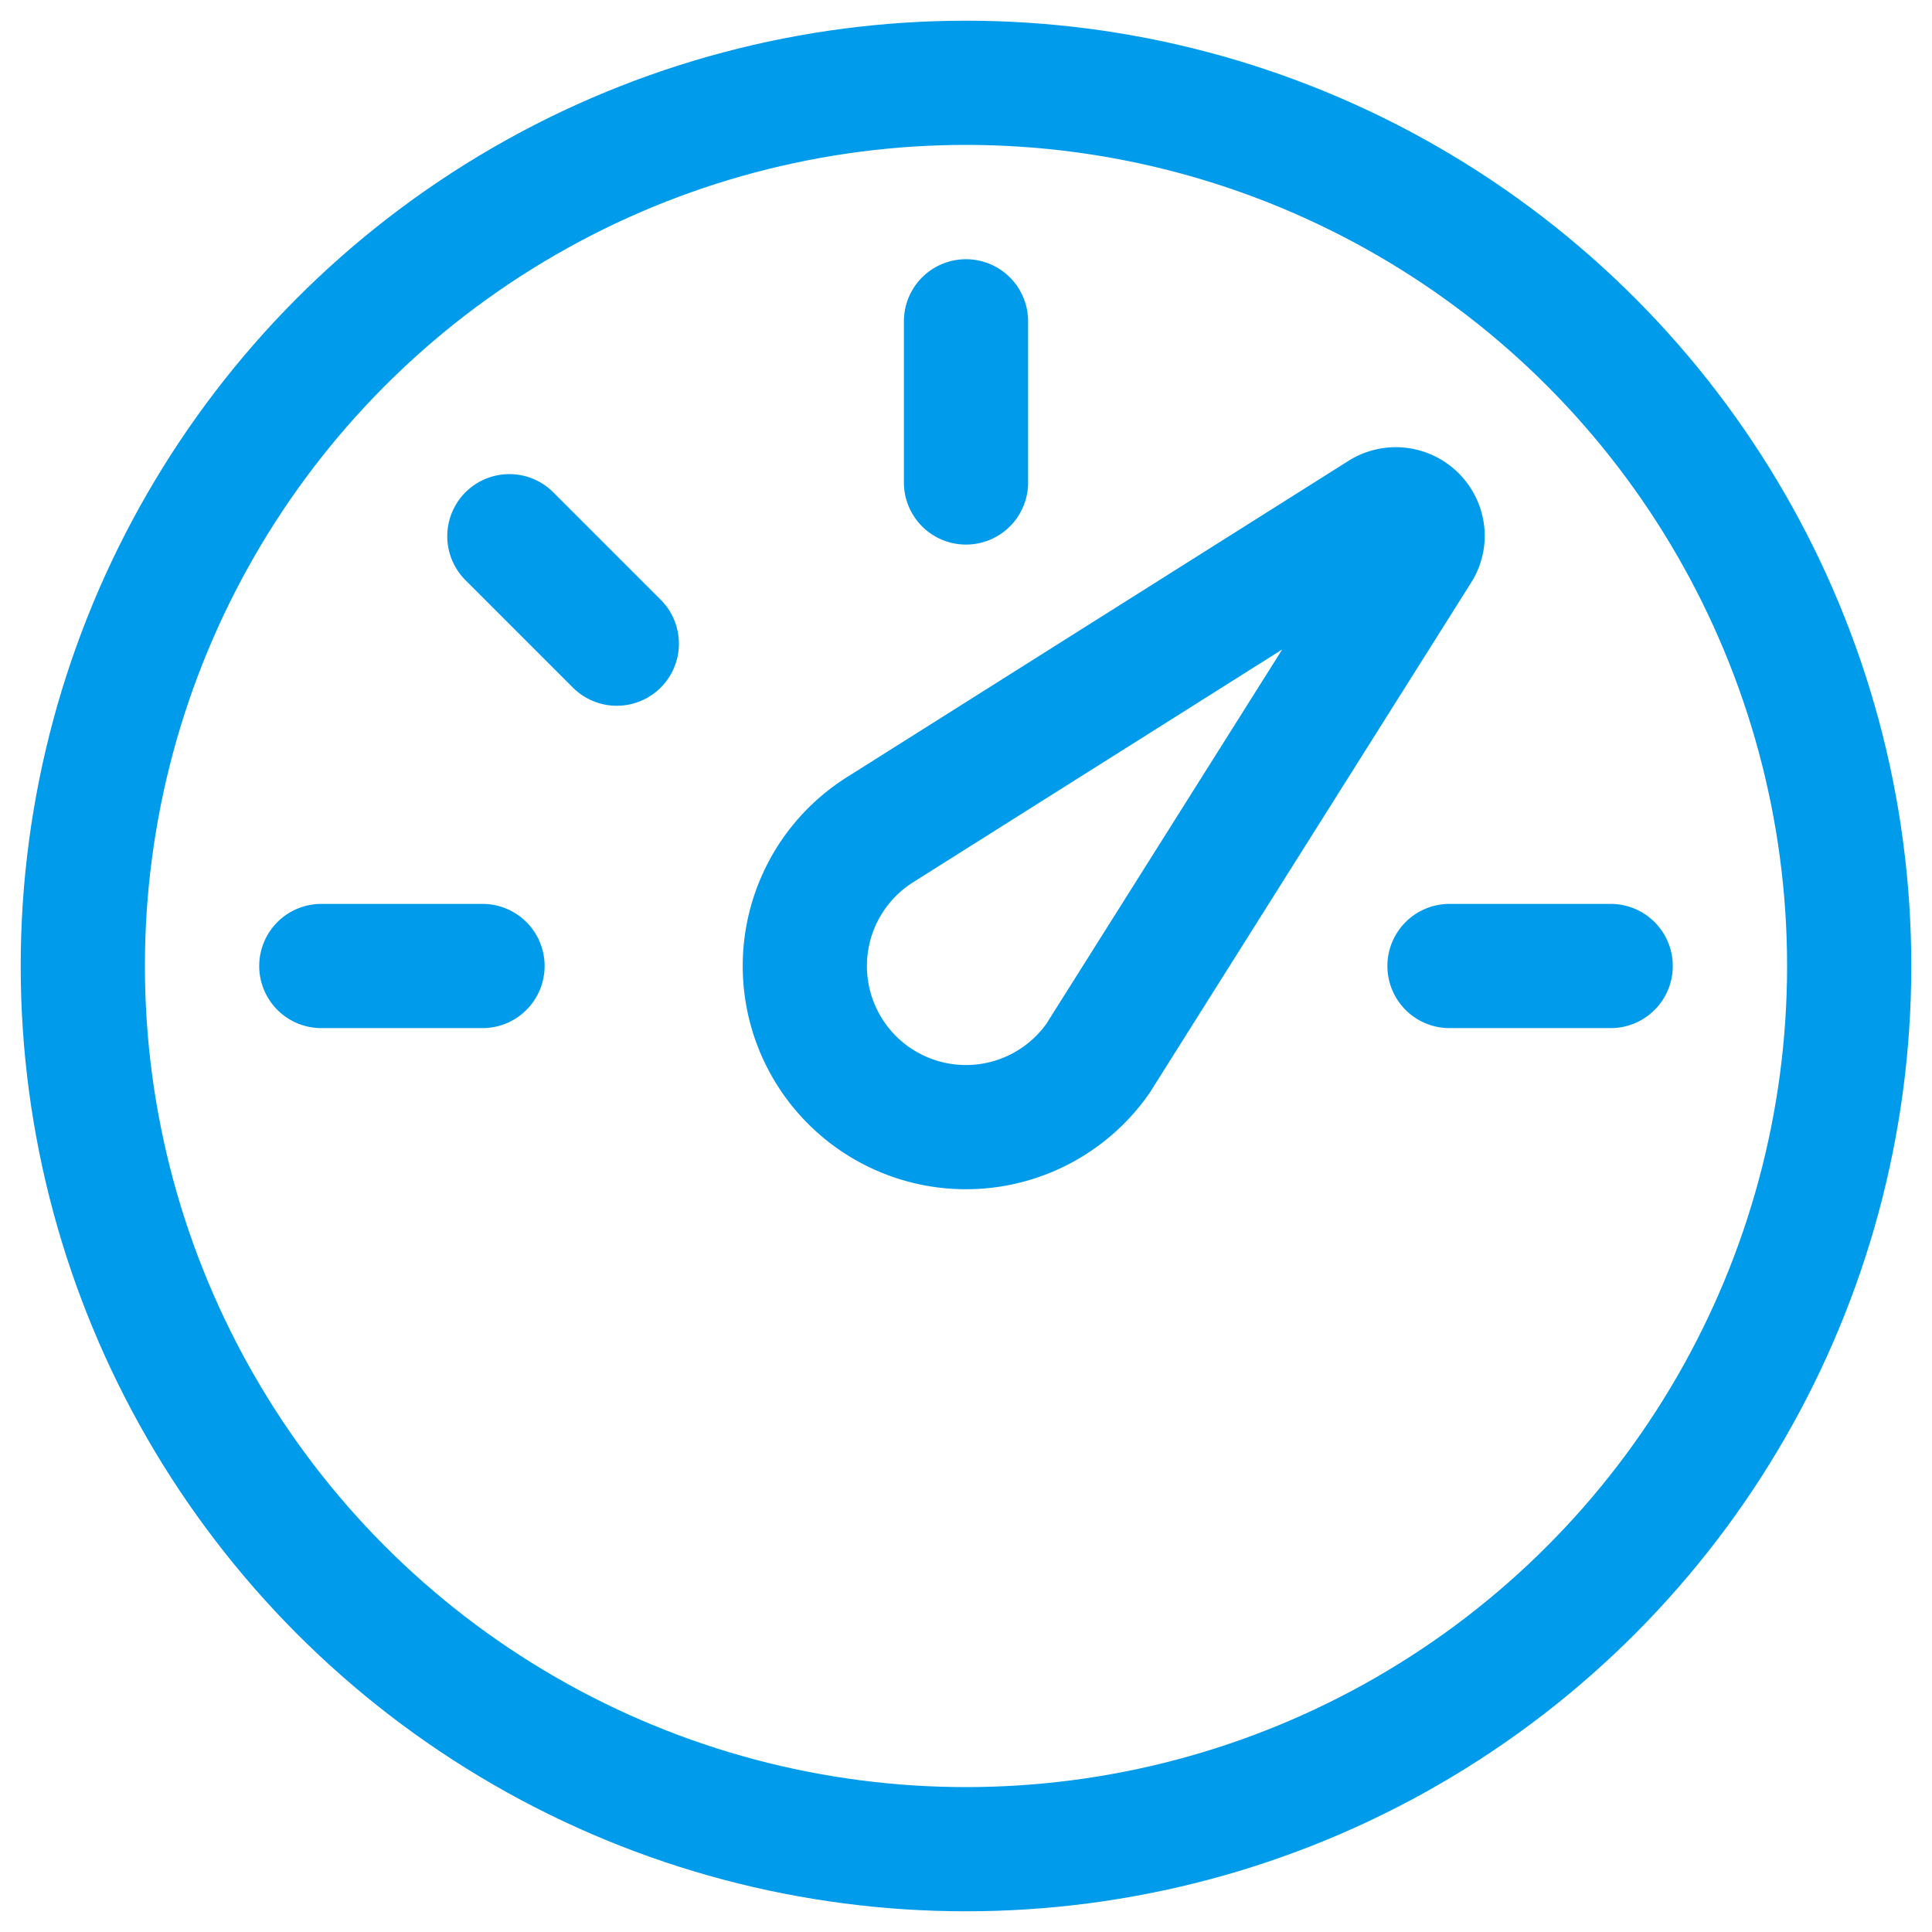 <?xml version="1.0" encoding="UTF-8"?> <svg xmlns="http://www.w3.org/2000/svg" width="70" height="70" viewBox="0 0 70 70"><g transform="translate(3 3)" stroke="#009ceb" stroke-width="4.5" fill="none" fill-rule="evenodd" stroke-linecap="round" stroke-linejoin="round"><circle transform="matrix(-1 0 0 1 64 0)" cx="32" cy="32" r="32"></circle><path d="M55.358 32h-5.84M32 8.642v5.839M14.482 32h-5.84M19.348 20.321l-3.893-3.893M48.367 16.958a.949.949 0 0 0 .178-.53.973.973 0 0 0-1.45-.85L28.85 27.084a5.838 5.838 0 1 0 7.934 8.26l11.583-18.385z"></path></g></svg> 